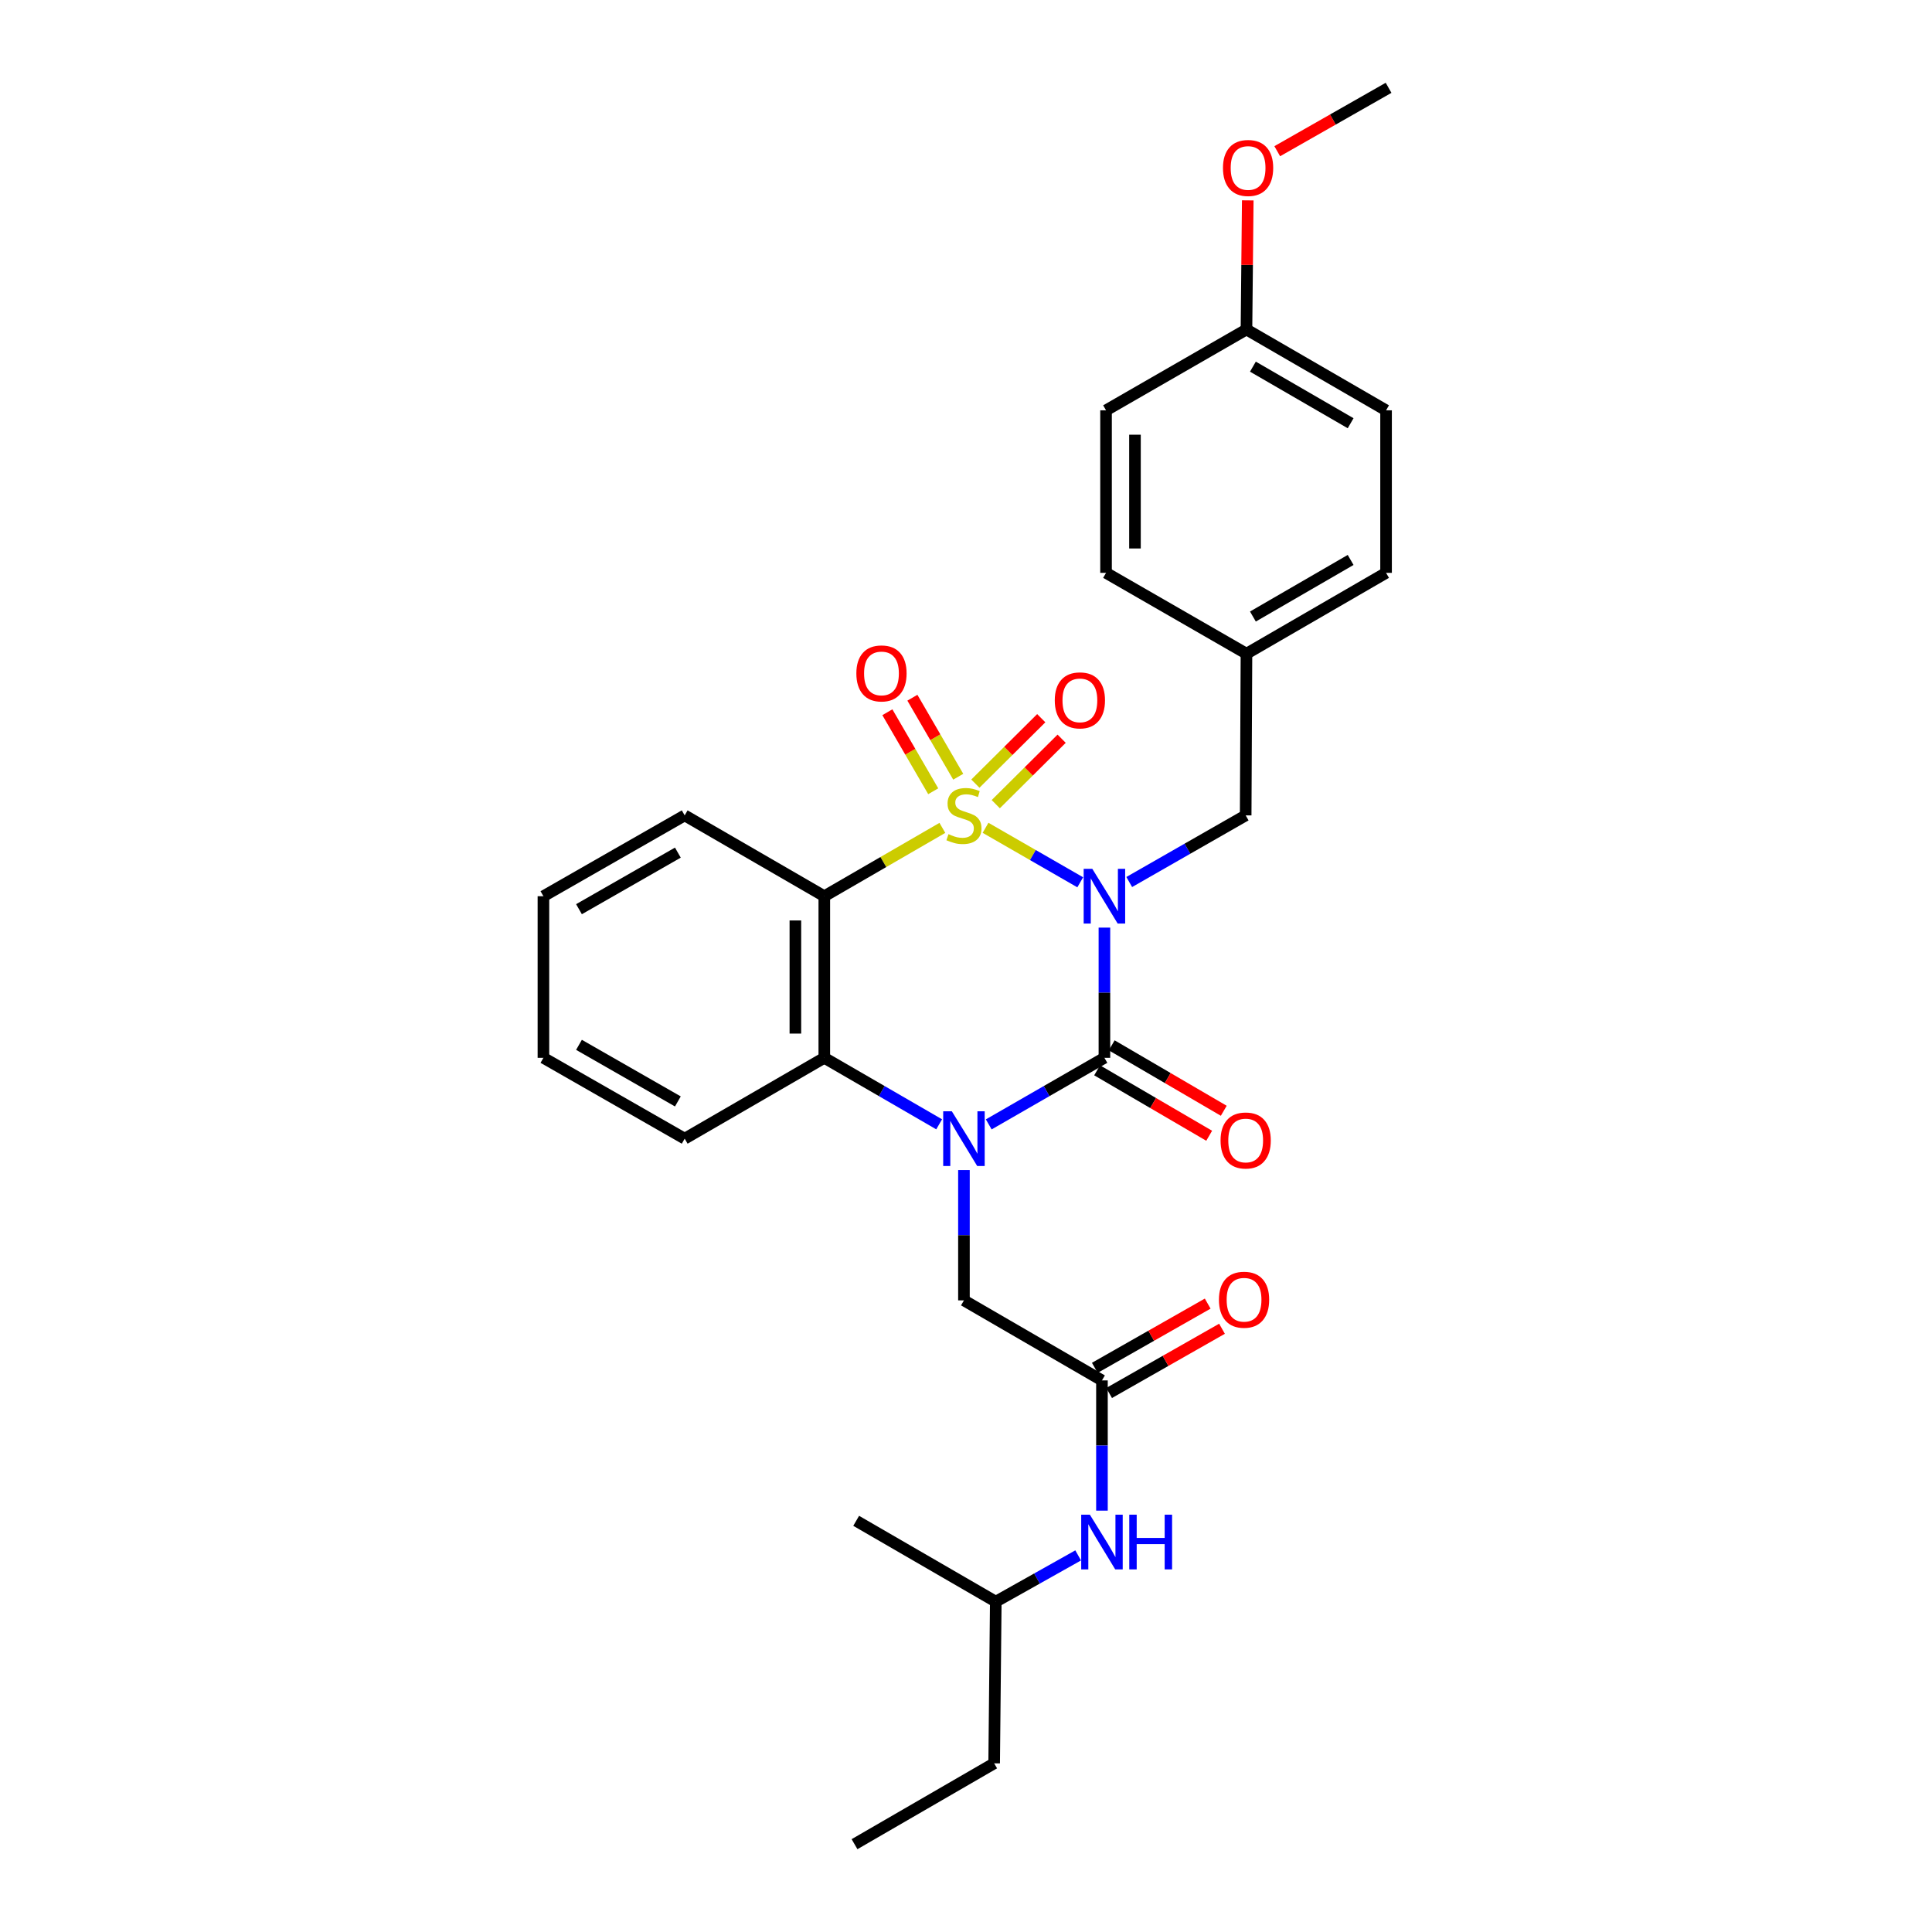 <?xml version='1.0' encoding='iso-8859-1'?>
<svg version='1.1' baseProfile='full'
              xmlns='http://www.w3.org/2000/svg'
                      xmlns:rdkit='http://www.rdkit.org/xml'
                      xmlns:xlink='http://www.w3.org/1999/xlink'
                  xml:space='preserve'
width='1000px' height='1000px' viewBox='0 0 1000 1000'>
<!-- END OF HEADER -->
<rect style='opacity:1.0;fill:#FFFFFF;stroke:none' width='1000' height='1000' x='0' y='0'> </rect>
<path class='bond-0' d='M 510.112,428.473 L 534.621,442.575' style='fill:none;fill-rule:evenodd;stroke:#CCCC00;stroke-width:6px;stroke-linecap:butt;stroke-linejoin:miter;stroke-opacity:1' />
<path class='bond-0' d='M 534.621,442.575 L 559.129,456.678' style='fill:none;fill-rule:evenodd;stroke:#0000FF;stroke-width:6px;stroke-linecap:butt;stroke-linejoin:miter;stroke-opacity:1' />
<path class='bond-3' d='M 487.767,428.506 L 457.213,446.193' style='fill:none;fill-rule:evenodd;stroke:#CCCC00;stroke-width:6px;stroke-linecap:butt;stroke-linejoin:miter;stroke-opacity:1' />
<path class='bond-3' d='M 457.213,446.193 L 426.659,463.879' style='fill:none;fill-rule:evenodd;stroke:#000000;stroke-width:6px;stroke-linecap:butt;stroke-linejoin:miter;stroke-opacity:1' />
<path class='bond-5' d='M 515.406,416.234 L 532.456,399.298' style='fill:none;fill-rule:evenodd;stroke:#CCCC00;stroke-width:6px;stroke-linecap:butt;stroke-linejoin:miter;stroke-opacity:1' />
<path class='bond-5' d='M 532.456,399.298 L 549.505,382.362' style='fill:none;fill-rule:evenodd;stroke:#FF0000;stroke-width:6px;stroke-linecap:butt;stroke-linejoin:miter;stroke-opacity:1' />
<path class='bond-5' d='M 504.853,405.61 L 521.903,388.674' style='fill:none;fill-rule:evenodd;stroke:#CCCC00;stroke-width:6px;stroke-linecap:butt;stroke-linejoin:miter;stroke-opacity:1' />
<path class='bond-5' d='M 521.903,388.674 L 538.952,371.738' style='fill:none;fill-rule:evenodd;stroke:#FF0000;stroke-width:6px;stroke-linecap:butt;stroke-linejoin:miter;stroke-opacity:1' />
<path class='bond-6' d='M 495.984,402.038 L 484.118,381.587' style='fill:none;fill-rule:evenodd;stroke:#CCCC00;stroke-width:6px;stroke-linecap:butt;stroke-linejoin:miter;stroke-opacity:1' />
<path class='bond-6' d='M 484.118,381.587 L 472.252,361.136' style='fill:none;fill-rule:evenodd;stroke:#FF0000;stroke-width:6px;stroke-linecap:butt;stroke-linejoin:miter;stroke-opacity:1' />
<path class='bond-6' d='M 483.033,409.553 L 471.166,389.102' style='fill:none;fill-rule:evenodd;stroke:#CCCC00;stroke-width:6px;stroke-linecap:butt;stroke-linejoin:miter;stroke-opacity:1' />
<path class='bond-6' d='M 471.166,389.102 L 459.3,368.651' style='fill:none;fill-rule:evenodd;stroke:#FF0000;stroke-width:6px;stroke-linecap:butt;stroke-linejoin:miter;stroke-opacity:1' />
<path class='bond-1' d='M 571.644,480.13 L 571.644,513.828' style='fill:none;fill-rule:evenodd;stroke:#0000FF;stroke-width:6px;stroke-linecap:butt;stroke-linejoin:miter;stroke-opacity:1' />
<path class='bond-1' d='M 571.644,513.828 L 571.644,547.527' style='fill:none;fill-rule:evenodd;stroke:#000000;stroke-width:6px;stroke-linecap:butt;stroke-linejoin:miter;stroke-opacity:1' />
<path class='bond-7' d='M 584.49,456.528 L 614.625,439.285' style='fill:none;fill-rule:evenodd;stroke:#0000FF;stroke-width:6px;stroke-linecap:butt;stroke-linejoin:miter;stroke-opacity:1' />
<path class='bond-7' d='M 614.625,439.285 L 644.76,422.042' style='fill:none;fill-rule:evenodd;stroke:#000000;stroke-width:6px;stroke-linecap:butt;stroke-linejoin:miter;stroke-opacity:1' />
<path class='bond-10' d='M 567.868,553.992 L 596.868,570.929' style='fill:none;fill-rule:evenodd;stroke:#000000;stroke-width:6px;stroke-linecap:butt;stroke-linejoin:miter;stroke-opacity:1' />
<path class='bond-10' d='M 596.868,570.929 L 625.867,587.865' style='fill:none;fill-rule:evenodd;stroke:#FF0000;stroke-width:6px;stroke-linecap:butt;stroke-linejoin:miter;stroke-opacity:1' />
<path class='bond-10' d='M 575.42,541.062 L 604.419,557.998' style='fill:none;fill-rule:evenodd;stroke:#000000;stroke-width:6px;stroke-linecap:butt;stroke-linejoin:miter;stroke-opacity:1' />
<path class='bond-10' d='M 604.419,557.998 L 633.419,574.935' style='fill:none;fill-rule:evenodd;stroke:#FF0000;stroke-width:6px;stroke-linecap:butt;stroke-linejoin:miter;stroke-opacity:1' />
<path class='bond-29' d='M 571.644,547.527 L 541.708,564.755' style='fill:none;fill-rule:evenodd;stroke:#000000;stroke-width:6px;stroke-linecap:butt;stroke-linejoin:miter;stroke-opacity:1' />
<path class='bond-29' d='M 541.708,564.755 L 511.772,581.984' style='fill:none;fill-rule:evenodd;stroke:#0000FF;stroke-width:6px;stroke-linecap:butt;stroke-linejoin:miter;stroke-opacity:1' />
<path class='bond-2' d='M 486.107,581.945 L 456.383,564.736' style='fill:none;fill-rule:evenodd;stroke:#0000FF;stroke-width:6px;stroke-linecap:butt;stroke-linejoin:miter;stroke-opacity:1' />
<path class='bond-2' d='M 456.383,564.736 L 426.659,547.527' style='fill:none;fill-rule:evenodd;stroke:#000000;stroke-width:6px;stroke-linecap:butt;stroke-linejoin:miter;stroke-opacity:1' />
<path class='bond-8' d='M 498.935,605.624 L 498.935,639.347' style='fill:none;fill-rule:evenodd;stroke:#0000FF;stroke-width:6px;stroke-linecap:butt;stroke-linejoin:miter;stroke-opacity:1' />
<path class='bond-8' d='M 498.935,639.347 L 498.935,673.07' style='fill:none;fill-rule:evenodd;stroke:#000000;stroke-width:6px;stroke-linecap:butt;stroke-linejoin:miter;stroke-opacity:1' />
<path class='bond-4' d='M 426.659,463.879 L 426.659,547.527' style='fill:none;fill-rule:evenodd;stroke:#000000;stroke-width:6px;stroke-linecap:butt;stroke-linejoin:miter;stroke-opacity:1' />
<path class='bond-4' d='M 411.685,476.426 L 411.685,534.98' style='fill:none;fill-rule:evenodd;stroke:#000000;stroke-width:6px;stroke-linecap:butt;stroke-linejoin:miter;stroke-opacity:1' />
<path class='bond-14' d='M 426.659,463.879 L 354.391,422.042' style='fill:none;fill-rule:evenodd;stroke:#000000;stroke-width:6px;stroke-linecap:butt;stroke-linejoin:miter;stroke-opacity:1' />
<path class='bond-16' d='M 426.659,547.527 L 354.391,589.372' style='fill:none;fill-rule:evenodd;stroke:#000000;stroke-width:6px;stroke-linecap:butt;stroke-linejoin:miter;stroke-opacity:1' />
<path class='bond-13' d='M 644.76,422.042 L 645.168,338.352' style='fill:none;fill-rule:evenodd;stroke:#000000;stroke-width:6px;stroke-linecap:butt;stroke-linejoin:miter;stroke-opacity:1' />
<path class='bond-9' d='M 498.935,673.07 L 570.371,714.499' style='fill:none;fill-rule:evenodd;stroke:#000000;stroke-width:6px;stroke-linecap:butt;stroke-linejoin:miter;stroke-opacity:1' />
<path class='bond-11' d='M 570.371,714.499 L 570.371,748.201' style='fill:none;fill-rule:evenodd;stroke:#000000;stroke-width:6px;stroke-linecap:butt;stroke-linejoin:miter;stroke-opacity:1' />
<path class='bond-11' d='M 570.371,748.201 L 570.371,781.904' style='fill:none;fill-rule:evenodd;stroke:#0000FF;stroke-width:6px;stroke-linecap:butt;stroke-linejoin:miter;stroke-opacity:1' />
<path class='bond-12' d='M 574.073,721.006 L 603.29,704.384' style='fill:none;fill-rule:evenodd;stroke:#000000;stroke-width:6px;stroke-linecap:butt;stroke-linejoin:miter;stroke-opacity:1' />
<path class='bond-12' d='M 603.29,704.384 L 632.507,687.761' style='fill:none;fill-rule:evenodd;stroke:#FF0000;stroke-width:6px;stroke-linecap:butt;stroke-linejoin:miter;stroke-opacity:1' />
<path class='bond-12' d='M 566.669,707.991 L 595.885,691.369' style='fill:none;fill-rule:evenodd;stroke:#000000;stroke-width:6px;stroke-linecap:butt;stroke-linejoin:miter;stroke-opacity:1' />
<path class='bond-12' d='M 595.885,691.369 L 625.102,674.746' style='fill:none;fill-rule:evenodd;stroke:#FF0000;stroke-width:6px;stroke-linecap:butt;stroke-linejoin:miter;stroke-opacity:1' />
<path class='bond-22' d='M 558.055,805.072 L 536.735,817.046' style='fill:none;fill-rule:evenodd;stroke:#0000FF;stroke-width:6px;stroke-linecap:butt;stroke-linejoin:miter;stroke-opacity:1' />
<path class='bond-22' d='M 536.735,817.046 L 515.415,829.019' style='fill:none;fill-rule:evenodd;stroke:#000000;stroke-width:6px;stroke-linecap:butt;stroke-linejoin:miter;stroke-opacity:1' />
<path class='bond-17' d='M 645.168,338.352 L 572.484,296.507' style='fill:none;fill-rule:evenodd;stroke:#000000;stroke-width:6px;stroke-linecap:butt;stroke-linejoin:miter;stroke-opacity:1' />
<path class='bond-18' d='M 645.168,338.352 L 717.427,296.507' style='fill:none;fill-rule:evenodd;stroke:#000000;stroke-width:6px;stroke-linecap:butt;stroke-linejoin:miter;stroke-opacity:1' />
<path class='bond-18' d='M 648.503,319.117 L 699.084,289.826' style='fill:none;fill-rule:evenodd;stroke:#000000;stroke-width:6px;stroke-linecap:butt;stroke-linejoin:miter;stroke-opacity:1' />
<path class='bond-25' d='M 354.391,422.042 L 281.275,463.879' style='fill:none;fill-rule:evenodd;stroke:#000000;stroke-width:6px;stroke-linecap:butt;stroke-linejoin:miter;stroke-opacity:1' />
<path class='bond-25' d='M 350.861,441.315 L 299.679,470.6' style='fill:none;fill-rule:evenodd;stroke:#000000;stroke-width:6px;stroke-linecap:butt;stroke-linejoin:miter;stroke-opacity:1' />
<path class='bond-15' d='M 645.168,170.54 L 717.427,212.385' style='fill:none;fill-rule:evenodd;stroke:#000000;stroke-width:6px;stroke-linecap:butt;stroke-linejoin:miter;stroke-opacity:1' />
<path class='bond-15' d='M 648.503,189.775 L 699.084,219.067' style='fill:none;fill-rule:evenodd;stroke:#000000;stroke-width:6px;stroke-linecap:butt;stroke-linejoin:miter;stroke-opacity:1' />
<path class='bond-21' d='M 645.168,170.54 L 645.503,137.125' style='fill:none;fill-rule:evenodd;stroke:#000000;stroke-width:6px;stroke-linecap:butt;stroke-linejoin:miter;stroke-opacity:1' />
<path class='bond-21' d='M 645.503,137.125 L 645.839,103.711' style='fill:none;fill-rule:evenodd;stroke:#FF0000;stroke-width:6px;stroke-linecap:butt;stroke-linejoin:miter;stroke-opacity:1' />
<path class='bond-31' d='M 645.168,170.54 L 572.484,212.385' style='fill:none;fill-rule:evenodd;stroke:#000000;stroke-width:6px;stroke-linecap:butt;stroke-linejoin:miter;stroke-opacity:1' />
<path class='bond-30' d='M 354.391,589.372 L 281.275,547.527' style='fill:none;fill-rule:evenodd;stroke:#000000;stroke-width:6px;stroke-linecap:butt;stroke-linejoin:miter;stroke-opacity:1' />
<path class='bond-30' d='M 350.862,570.099 L 299.68,540.807' style='fill:none;fill-rule:evenodd;stroke:#000000;stroke-width:6px;stroke-linecap:butt;stroke-linejoin:miter;stroke-opacity:1' />
<path class='bond-20' d='M 572.484,296.507 L 572.484,212.385' style='fill:none;fill-rule:evenodd;stroke:#000000;stroke-width:6px;stroke-linecap:butt;stroke-linejoin:miter;stroke-opacity:1' />
<path class='bond-20' d='M 587.458,283.889 L 587.458,225.003' style='fill:none;fill-rule:evenodd;stroke:#000000;stroke-width:6px;stroke-linecap:butt;stroke-linejoin:miter;stroke-opacity:1' />
<path class='bond-19' d='M 717.427,296.507 L 717.427,212.385' style='fill:none;fill-rule:evenodd;stroke:#000000;stroke-width:6px;stroke-linecap:butt;stroke-linejoin:miter;stroke-opacity:1' />
<path class='bond-23' d='M 661.1,78.265 L 689.912,61.86' style='fill:none;fill-rule:evenodd;stroke:#FF0000;stroke-width:6px;stroke-linecap:butt;stroke-linejoin:miter;stroke-opacity:1' />
<path class='bond-23' d='M 689.912,61.86 L 718.725,45.455' style='fill:none;fill-rule:evenodd;stroke:#000000;stroke-width:6px;stroke-linecap:butt;stroke-linejoin:miter;stroke-opacity:1' />
<path class='bond-24' d='M 515.415,829.019 L 514.575,912.701' style='fill:none;fill-rule:evenodd;stroke:#000000;stroke-width:6px;stroke-linecap:butt;stroke-linejoin:miter;stroke-opacity:1' />
<path class='bond-26' d='M 515.415,829.019 L 443.156,787.174' style='fill:none;fill-rule:evenodd;stroke:#000000;stroke-width:6px;stroke-linecap:butt;stroke-linejoin:miter;stroke-opacity:1' />
<path class='bond-28' d='M 514.575,912.701 L 442.299,954.545' style='fill:none;fill-rule:evenodd;stroke:#000000;stroke-width:6px;stroke-linecap:butt;stroke-linejoin:miter;stroke-opacity:1' />
<path class='bond-27' d='M 281.275,463.879 L 281.275,547.527' style='fill:none;fill-rule:evenodd;stroke:#000000;stroke-width:6px;stroke-linecap:butt;stroke-linejoin:miter;stroke-opacity:1' />
<path  class='atom-0' d='M 490.935 431.762
Q 491.255 431.882, 492.575 432.442
Q 493.895 433.002, 495.335 433.362
Q 496.815 433.682, 498.255 433.682
Q 500.935 433.682, 502.495 432.402
Q 504.055 431.082, 504.055 428.802
Q 504.055 427.242, 503.255 426.282
Q 502.495 425.322, 501.295 424.802
Q 500.095 424.282, 498.095 423.682
Q 495.575 422.922, 494.055 422.202
Q 492.575 421.482, 491.495 419.962
Q 490.455 418.442, 490.455 415.882
Q 490.455 412.322, 492.855 410.122
Q 495.295 407.922, 500.095 407.922
Q 503.375 407.922, 507.095 409.482
L 506.175 412.562
Q 502.775 411.162, 500.215 411.162
Q 497.455 411.162, 495.935 412.322
Q 494.415 413.442, 494.455 415.402
Q 494.455 416.922, 495.215 417.842
Q 496.015 418.762, 497.135 419.282
Q 498.295 419.802, 500.215 420.402
Q 502.775 421.202, 504.295 422.002
Q 505.815 422.802, 506.895 424.442
Q 508.015 426.042, 508.015 428.802
Q 508.015 432.722, 505.375 434.842
Q 502.775 436.922, 498.415 436.922
Q 495.895 436.922, 493.975 436.362
Q 492.095 435.842, 489.855 434.922
L 490.935 431.762
' fill='#CCCC00'/>
<path  class='atom-1' d='M 565.384 449.719
L 574.664 464.719
Q 575.584 466.199, 577.064 468.879
Q 578.544 471.559, 578.624 471.719
L 578.624 449.719
L 582.384 449.719
L 582.384 478.039
L 578.504 478.039
L 568.544 461.639
Q 567.384 459.719, 566.144 457.519
Q 564.944 455.319, 564.584 454.639
L 564.584 478.039
L 560.904 478.039
L 560.904 449.719
L 565.384 449.719
' fill='#0000FF'/>
<path  class='atom-3' d='M 492.675 575.212
L 501.955 590.212
Q 502.875 591.692, 504.355 594.372
Q 505.835 597.052, 505.915 597.212
L 505.915 575.212
L 509.675 575.212
L 509.675 603.532
L 505.795 603.532
L 495.835 587.132
Q 494.675 585.212, 493.435 583.012
Q 492.235 580.812, 491.875 580.132
L 491.875 603.532
L 488.195 603.532
L 488.195 575.212
L 492.675 575.212
' fill='#0000FF'/>
<path  class='atom-6' d='M 545.949 362.508
Q 545.949 355.708, 549.309 351.908
Q 552.669 348.108, 558.949 348.108
Q 565.229 348.108, 568.589 351.908
Q 571.949 355.708, 571.949 362.508
Q 571.949 369.388, 568.549 373.308
Q 565.149 377.188, 558.949 377.188
Q 552.709 377.188, 549.309 373.308
Q 545.949 369.428, 545.949 362.508
M 558.949 373.988
Q 563.269 373.988, 565.589 371.108
Q 567.949 368.188, 567.949 362.508
Q 567.949 356.948, 565.589 354.148
Q 563.269 351.308, 558.949 351.308
Q 554.629 351.308, 552.269 354.108
Q 549.949 356.908, 549.949 362.508
Q 549.949 368.228, 552.269 371.108
Q 554.629 373.988, 558.949 373.988
' fill='#FF0000'/>
<path  class='atom-7' d='M 443.25 348.557
Q 443.25 341.757, 446.61 337.957
Q 449.97 334.157, 456.25 334.157
Q 462.53 334.157, 465.89 337.957
Q 469.25 341.757, 469.25 348.557
Q 469.25 355.437, 465.85 359.357
Q 462.45 363.237, 456.25 363.237
Q 450.01 363.237, 446.61 359.357
Q 443.25 355.477, 443.25 348.557
M 456.25 360.037
Q 460.57 360.037, 462.89 357.157
Q 465.25 354.237, 465.25 348.557
Q 465.25 342.997, 462.89 340.197
Q 460.57 337.357, 456.25 337.357
Q 451.93 337.357, 449.57 340.157
Q 447.25 342.957, 447.25 348.557
Q 447.25 354.277, 449.57 357.157
Q 451.93 360.037, 456.25 360.037
' fill='#FF0000'/>
<path  class='atom-11' d='M 631.76 590.309
Q 631.76 583.509, 635.12 579.709
Q 638.48 575.909, 644.76 575.909
Q 651.04 575.909, 654.4 579.709
Q 657.76 583.509, 657.76 590.309
Q 657.76 597.189, 654.36 601.109
Q 650.96 604.989, 644.76 604.989
Q 638.52 604.989, 635.12 601.109
Q 631.76 597.229, 631.76 590.309
M 644.76 601.789
Q 649.08 601.789, 651.4 598.909
Q 653.76 595.989, 653.76 590.309
Q 653.76 584.749, 651.4 581.949
Q 649.08 579.109, 644.76 579.109
Q 640.44 579.109, 638.08 581.909
Q 635.76 584.709, 635.76 590.309
Q 635.76 596.029, 638.08 598.909
Q 640.44 601.789, 644.76 601.789
' fill='#FF0000'/>
<path  class='atom-12' d='M 564.111 783.995
L 573.391 798.995
Q 574.311 800.475, 575.791 803.155
Q 577.271 805.835, 577.351 805.995
L 577.351 783.995
L 581.111 783.995
L 581.111 812.315
L 577.231 812.315
L 567.271 795.915
Q 566.111 793.995, 564.871 791.795
Q 563.671 789.595, 563.311 788.915
L 563.311 812.315
L 559.631 812.315
L 559.631 783.995
L 564.111 783.995
' fill='#0000FF'/>
<path  class='atom-12' d='M 584.511 783.995
L 588.351 783.995
L 588.351 796.035
L 602.831 796.035
L 602.831 783.995
L 606.671 783.995
L 606.671 812.315
L 602.831 812.315
L 602.831 799.235
L 588.351 799.235
L 588.351 812.315
L 584.511 812.315
L 584.511 783.995
' fill='#0000FF'/>
<path  class='atom-13' d='M 630.92 672.734
Q 630.92 665.934, 634.28 662.134
Q 637.64 658.334, 643.92 658.334
Q 650.2 658.334, 653.56 662.134
Q 656.92 665.934, 656.92 672.734
Q 656.92 679.614, 653.52 683.534
Q 650.12 687.414, 643.92 687.414
Q 637.68 687.414, 634.28 683.534
Q 630.92 679.654, 630.92 672.734
M 643.92 684.214
Q 648.24 684.214, 650.56 681.334
Q 652.92 678.414, 652.92 672.734
Q 652.92 667.174, 650.56 664.374
Q 648.24 661.534, 643.92 661.534
Q 639.6 661.534, 637.24 664.334
Q 634.92 667.134, 634.92 672.734
Q 634.92 678.454, 637.24 681.334
Q 639.6 684.214, 643.92 684.214
' fill='#FF0000'/>
<path  class='atom-22' d='M 633.008 86.939
Q 633.008 80.138, 636.368 76.338
Q 639.728 72.538, 646.008 72.538
Q 652.288 72.538, 655.648 76.338
Q 659.008 80.138, 659.008 86.939
Q 659.008 93.819, 655.608 97.739
Q 652.208 101.619, 646.008 101.619
Q 639.768 101.619, 636.368 97.739
Q 633.008 93.859, 633.008 86.939
M 646.008 98.418
Q 650.328 98.418, 652.648 95.538
Q 655.008 92.618, 655.008 86.939
Q 655.008 81.379, 652.648 78.579
Q 650.328 75.739, 646.008 75.739
Q 641.688 75.739, 639.328 78.538
Q 637.008 81.338, 637.008 86.939
Q 637.008 92.659, 639.328 95.538
Q 641.688 98.418, 646.008 98.418
' fill='#FF0000'/>
</svg>

